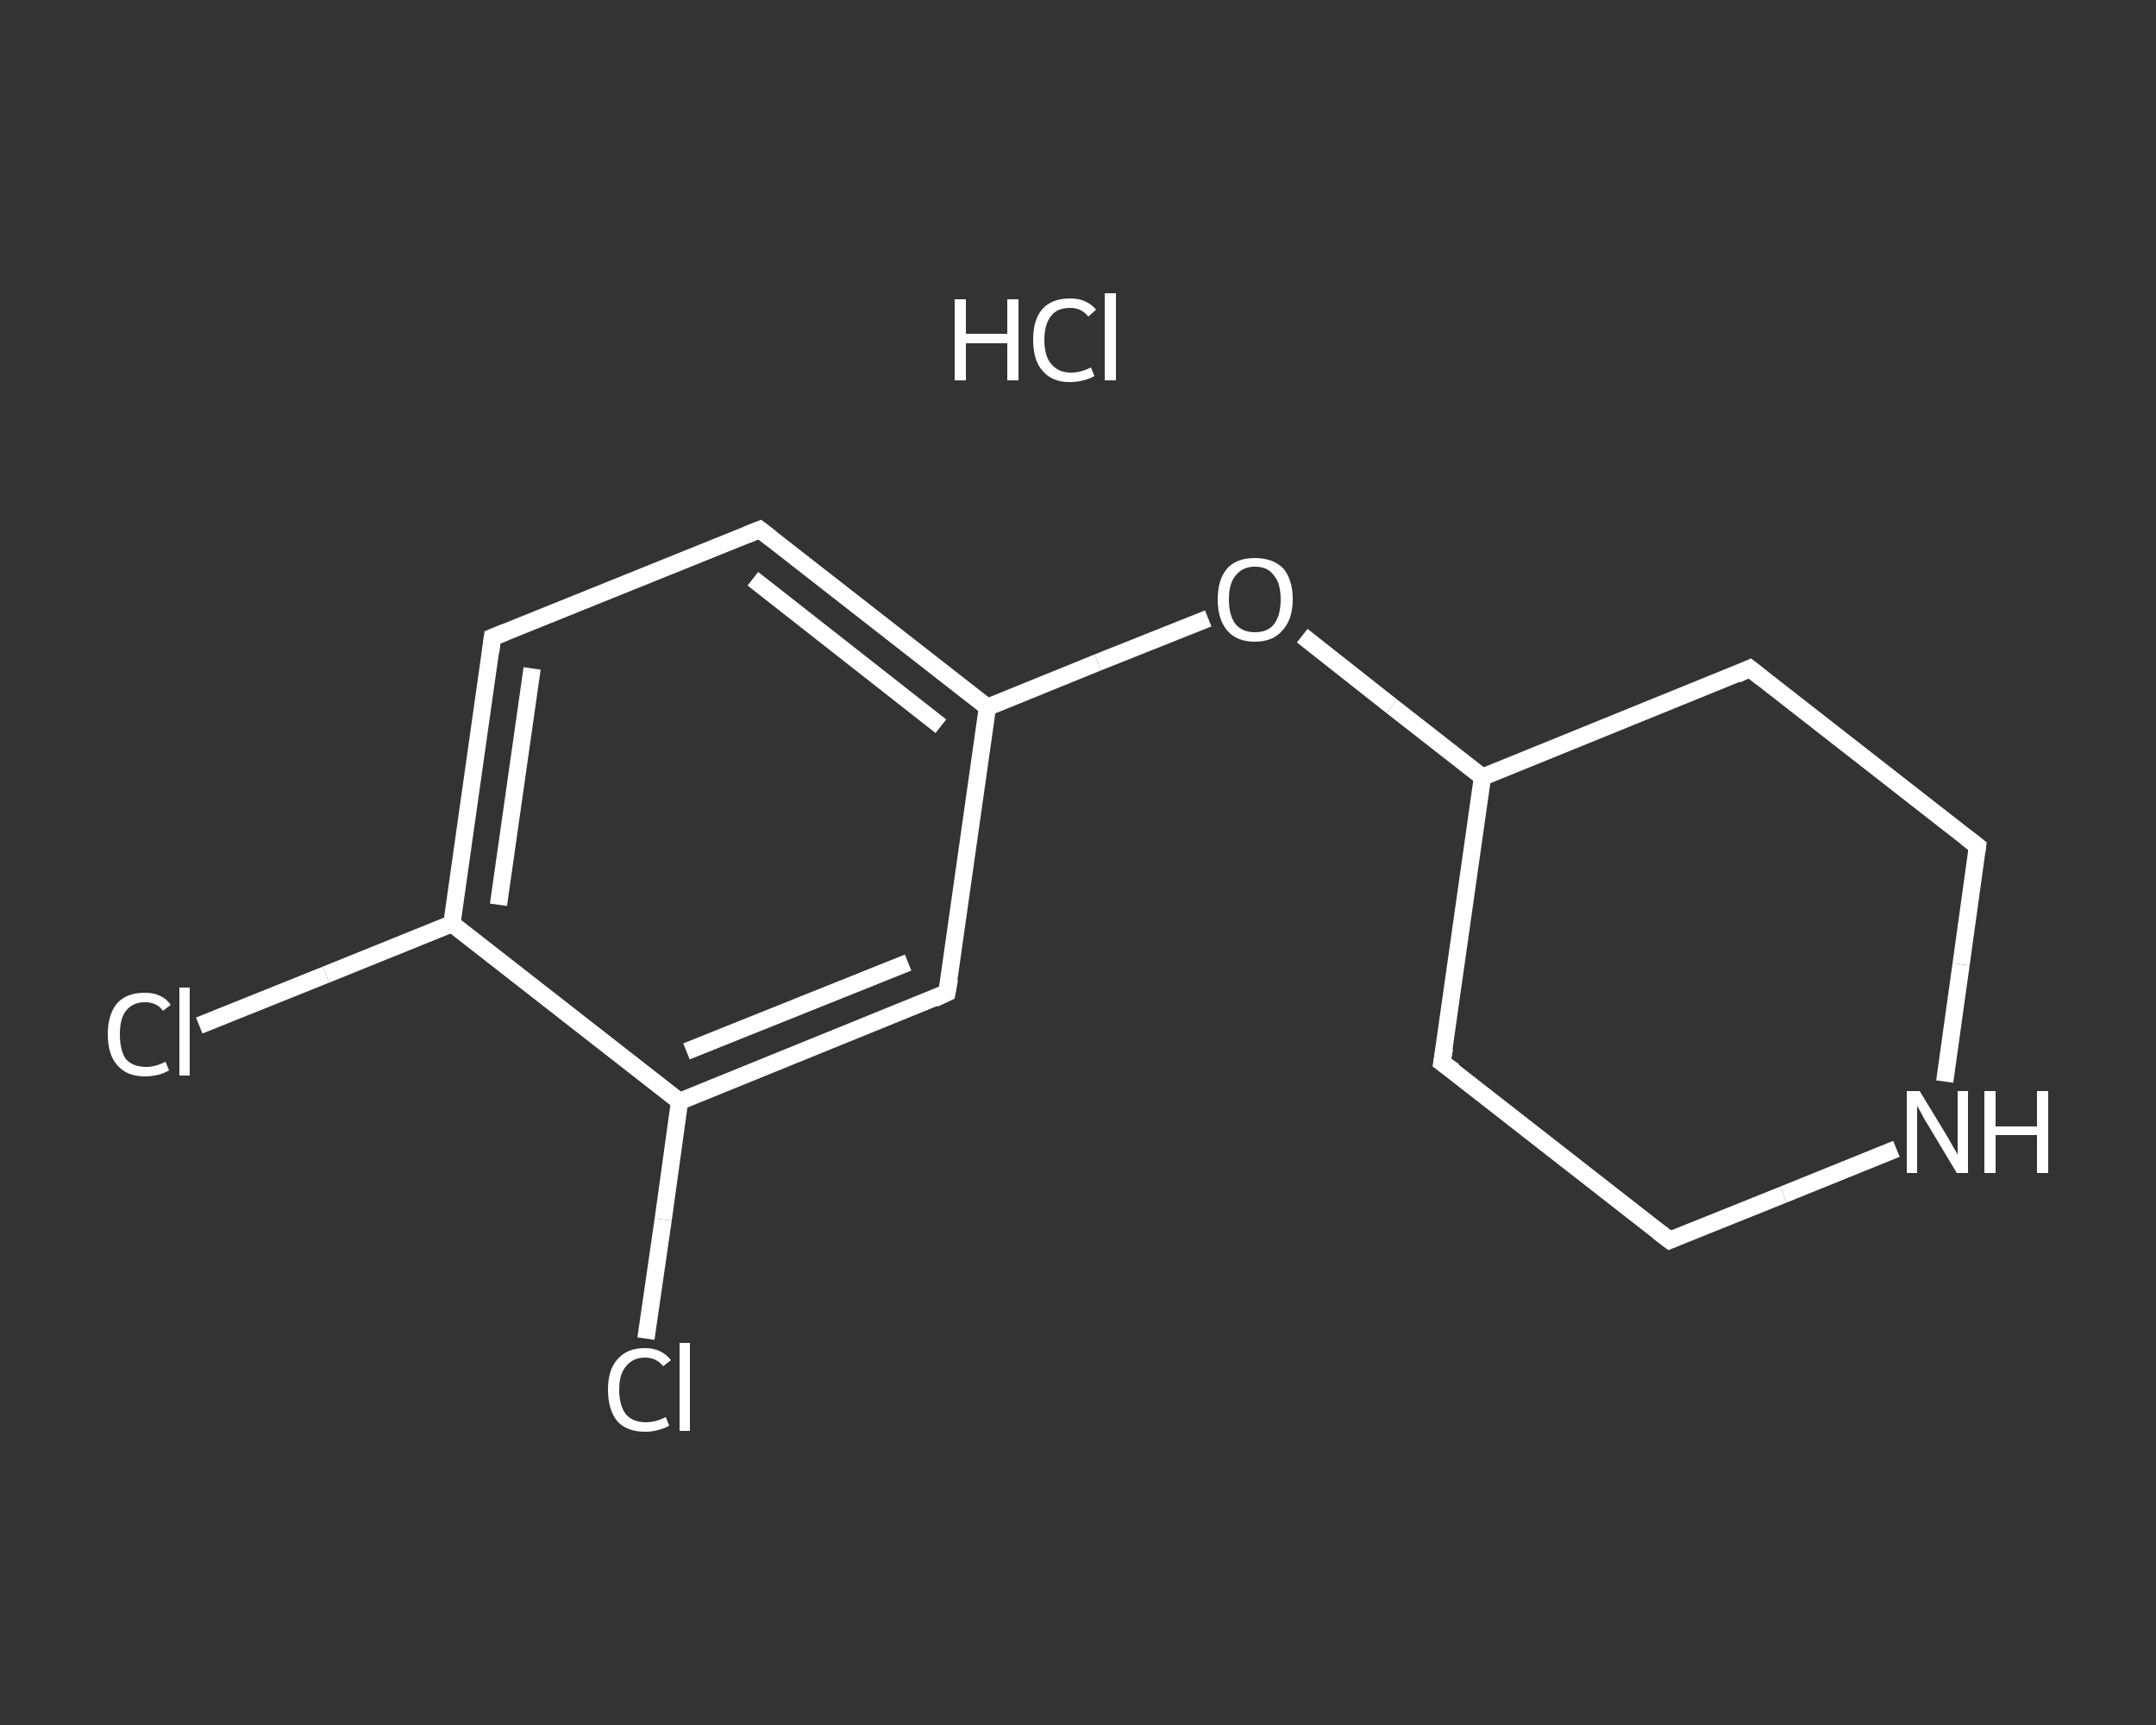 <?xml version='1.0' encoding='iso-8859-1'?>
<svg version='1.1' baseProfile='full'
              xmlns='http://www.w3.org/2000/svg'
                      xmlns:rdkit='http://www.rdkit.org/xml'
                      xmlns:xlink='http://www.w3.org/1999/xlink'
                  xml:space='preserve'
width='250px' height='200px' viewBox='0 0 250 200'>
<rect x="0" y="0" width="250" height="200" fill="#333333" stroke="none"/>
<!-- END OF HEADER -->
<rect style='opacity:1.0;fill:transparent;stroke:none' width='250.0' height='200.0' x='0.0' y='0.0'> </rect>
<path class='bond-0 atom-1 atom-2' d='M 23.1,118.9 L 37.8,113.0' style='fill:none;fill-rule:evenodd;stroke:#FFFFFF;stroke-width:2.0px;stroke-linecap:butt;stroke-linejoin:miter;stroke-opacity:1' />
<path class='bond-0 atom-1 atom-2' d='M 37.8,113.0 L 52.4,107.1' style='fill:none;fill-rule:evenodd;stroke:#FFFFFF;stroke-width:2.0px;stroke-linecap:butt;stroke-linejoin:miter;stroke-opacity:1' />
<path class='bond-1 atom-2 atom-3' d='M 52.4,107.1 L 57.1,73.9' style='fill:none;fill-rule:evenodd;stroke:#FFFFFF;stroke-width:2.0px;stroke-linecap:butt;stroke-linejoin:miter;stroke-opacity:1' />
<path class='bond-1 atom-2 atom-3' d='M 57.8,104.9 L 61.7,77.5' style='fill:none;fill-rule:evenodd;stroke:#FFFFFF;stroke-width:2.0px;stroke-linecap:butt;stroke-linejoin:miter;stroke-opacity:1' />
<path class='bond-2 atom-3 atom-4' d='M 57.1,73.9 L 88.1,61.4' style='fill:none;fill-rule:evenodd;stroke:#FFFFFF;stroke-width:2.0px;stroke-linecap:butt;stroke-linejoin:miter;stroke-opacity:1' />
<path class='bond-3 atom-4 atom-5' d='M 88.1,61.4 L 114.5,82.0' style='fill:none;fill-rule:evenodd;stroke:#FFFFFF;stroke-width:2.0px;stroke-linecap:butt;stroke-linejoin:miter;stroke-opacity:1' />
<path class='bond-3 atom-4 atom-5' d='M 87.3,67.1 L 109.1,84.2' style='fill:none;fill-rule:evenodd;stroke:#FFFFFF;stroke-width:2.0px;stroke-linecap:butt;stroke-linejoin:miter;stroke-opacity:1' />
<path class='bond-4 atom-5 atom-6' d='M 114.5,82.0 L 127.3,76.8' style='fill:none;fill-rule:evenodd;stroke:#FFFFFF;stroke-width:2.0px;stroke-linecap:butt;stroke-linejoin:miter;stroke-opacity:1' />
<path class='bond-4 atom-5 atom-6' d='M 127.3,76.8 L 140.1,71.7' style='fill:none;fill-rule:evenodd;stroke:#FFFFFF;stroke-width:2.0px;stroke-linecap:butt;stroke-linejoin:miter;stroke-opacity:1' />
<path class='bond-5 atom-6 atom-7' d='M 151.0,73.7 L 161.4,81.9' style='fill:none;fill-rule:evenodd;stroke:#FFFFFF;stroke-width:2.0px;stroke-linecap:butt;stroke-linejoin:miter;stroke-opacity:1' />
<path class='bond-5 atom-6 atom-7' d='M 161.4,81.9 L 171.9,90.1' style='fill:none;fill-rule:evenodd;stroke:#FFFFFF;stroke-width:2.0px;stroke-linecap:butt;stroke-linejoin:miter;stroke-opacity:1' />
<path class='bond-6 atom-7 atom-8' d='M 171.9,90.1 L 167.2,123.2' style='fill:none;fill-rule:evenodd;stroke:#FFFFFF;stroke-width:2.0px;stroke-linecap:butt;stroke-linejoin:miter;stroke-opacity:1' />
<path class='bond-7 atom-8 atom-9' d='M 167.2,123.2 L 193.6,143.8' style='fill:none;fill-rule:evenodd;stroke:#FFFFFF;stroke-width:2.0px;stroke-linecap:butt;stroke-linejoin:miter;stroke-opacity:1' />
<path class='bond-8 atom-9 atom-10' d='M 193.6,143.8 L 206.8,138.5' style='fill:none;fill-rule:evenodd;stroke:#FFFFFF;stroke-width:2.0px;stroke-linecap:butt;stroke-linejoin:miter;stroke-opacity:1' />
<path class='bond-8 atom-9 atom-10' d='M 206.8,138.5 L 219.9,133.2' style='fill:none;fill-rule:evenodd;stroke:#FFFFFF;stroke-width:2.0px;stroke-linecap:butt;stroke-linejoin:miter;stroke-opacity:1' />
<path class='bond-9 atom-10 atom-11' d='M 225.5,125.4 L 227.4,111.8' style='fill:none;fill-rule:evenodd;stroke:#FFFFFF;stroke-width:2.0px;stroke-linecap:butt;stroke-linejoin:miter;stroke-opacity:1' />
<path class='bond-9 atom-10 atom-11' d='M 227.4,111.8 L 229.3,98.1' style='fill:none;fill-rule:evenodd;stroke:#FFFFFF;stroke-width:2.0px;stroke-linecap:butt;stroke-linejoin:miter;stroke-opacity:1' />
<path class='bond-10 atom-11 atom-12' d='M 229.3,98.1 L 202.9,77.5' style='fill:none;fill-rule:evenodd;stroke:#FFFFFF;stroke-width:2.0px;stroke-linecap:butt;stroke-linejoin:miter;stroke-opacity:1' />
<path class='bond-11 atom-5 atom-13' d='M 114.5,82.0 L 109.8,115.1' style='fill:none;fill-rule:evenodd;stroke:#FFFFFF;stroke-width:2.0px;stroke-linecap:butt;stroke-linejoin:miter;stroke-opacity:1' />
<path class='bond-12 atom-13 atom-14' d='M 109.8,115.1 L 78.8,127.7' style='fill:none;fill-rule:evenodd;stroke:#FFFFFF;stroke-width:2.0px;stroke-linecap:butt;stroke-linejoin:miter;stroke-opacity:1' />
<path class='bond-12 atom-13 atom-14' d='M 105.3,111.6 L 79.6,121.9' style='fill:none;fill-rule:evenodd;stroke:#FFFFFF;stroke-width:2.0px;stroke-linecap:butt;stroke-linejoin:miter;stroke-opacity:1' />
<path class='bond-13 atom-14 atom-15' d='M 78.8,127.7 L 76.9,141.4' style='fill:none;fill-rule:evenodd;stroke:#FFFFFF;stroke-width:2.0px;stroke-linecap:butt;stroke-linejoin:miter;stroke-opacity:1' />
<path class='bond-13 atom-14 atom-15' d='M 76.9,141.4 L 74.9,155.2' style='fill:none;fill-rule:evenodd;stroke:#FFFFFF;stroke-width:2.0px;stroke-linecap:butt;stroke-linejoin:miter;stroke-opacity:1' />
<path class='bond-14 atom-14 atom-2' d='M 78.8,127.7 L 52.4,107.1' style='fill:none;fill-rule:evenodd;stroke:#FFFFFF;stroke-width:2.0px;stroke-linecap:butt;stroke-linejoin:miter;stroke-opacity:1' />
<path class='bond-15 atom-12 atom-7' d='M 202.9,77.5 L 171.9,90.1' style='fill:none;fill-rule:evenodd;stroke:#FFFFFF;stroke-width:2.0px;stroke-linecap:butt;stroke-linejoin:miter;stroke-opacity:1' />
<path d='M 56.9,75.6 L 57.1,73.9 L 58.6,73.3' style='fill:none;stroke:#FFFFFF;stroke-width:2.0px;stroke-linecap:butt;stroke-linejoin:miter;stroke-opacity:1;' />
<path d='M 86.6,62.0 L 88.1,61.4 L 89.4,62.4' style='fill:none;stroke:#FFFFFF;stroke-width:2.0px;stroke-linecap:butt;stroke-linejoin:miter;stroke-opacity:1;' />
<path d='M 167.5,121.5 L 167.2,123.2 L 168.6,124.2' style='fill:none;stroke:#FFFFFF;stroke-width:2.0px;stroke-linecap:butt;stroke-linejoin:miter;stroke-opacity:1;' />
<path d='M 192.3,142.8 L 193.6,143.8 L 194.3,143.5' style='fill:none;stroke:#FFFFFF;stroke-width:2.0px;stroke-linecap:butt;stroke-linejoin:miter;stroke-opacity:1;' />
<path d='M 229.2,98.8 L 229.3,98.1 L 228.0,97.1' style='fill:none;stroke:#FFFFFF;stroke-width:2.0px;stroke-linecap:butt;stroke-linejoin:miter;stroke-opacity:1;' />
<path d='M 204.3,78.6 L 202.9,77.5 L 201.4,78.2' style='fill:none;stroke:#FFFFFF;stroke-width:2.0px;stroke-linecap:butt;stroke-linejoin:miter;stroke-opacity:1;' />
<path d='M 110.1,113.5 L 109.8,115.1 L 108.3,115.8' style='fill:none;stroke:#FFFFFF;stroke-width:2.0px;stroke-linecap:butt;stroke-linejoin:miter;stroke-opacity:1;' />
<path class='atom-0' d='M 110.7 34.7
L 112.0 34.7
L 112.0 38.7
L 116.8 38.7
L 116.8 34.7
L 118.1 34.7
L 118.1 44.1
L 116.8 44.1
L 116.8 39.8
L 112.0 39.8
L 112.0 44.1
L 110.7 44.1
L 110.7 34.7
' fill='#FFFFFF'/>
<path class='atom-0' d='M 119.8 39.4
Q 119.8 37.0, 120.9 35.8
Q 122.0 34.6, 124.1 34.6
Q 126.0 34.6, 127.1 35.9
L 126.2 36.7
Q 125.4 35.7, 124.1 35.7
Q 122.6 35.7, 121.9 36.6
Q 121.1 37.6, 121.1 39.4
Q 121.1 41.3, 121.9 42.2
Q 122.7 43.2, 124.2 43.2
Q 125.3 43.2, 126.5 42.6
L 126.9 43.6
Q 126.4 43.9, 125.6 44.1
Q 124.9 44.3, 124.0 44.3
Q 122.0 44.3, 120.9 43.0
Q 119.8 41.8, 119.8 39.4
' fill='#FFFFFF'/>
<path class='atom-0' d='M 128.1 34.0
L 129.4 34.0
L 129.4 44.1
L 128.1 44.1
L 128.1 34.0
' fill='#FFFFFF'/>
<path class='atom-1' d='M 12.5 119.9
Q 12.5 117.6, 13.6 116.3
Q 14.7 115.1, 16.8 115.1
Q 18.8 115.1, 19.8 116.5
L 18.9 117.2
Q 18.2 116.2, 16.8 116.2
Q 15.4 116.2, 14.6 117.2
Q 13.9 118.1, 13.9 119.9
Q 13.9 121.8, 14.6 122.8
Q 15.4 123.7, 17.0 123.7
Q 18.0 123.7, 19.2 123.1
L 19.6 124.1
Q 19.1 124.4, 18.4 124.6
Q 17.6 124.8, 16.8 124.8
Q 14.7 124.8, 13.6 123.5
Q 12.5 122.3, 12.5 119.9
' fill='#FFFFFF'/>
<path class='atom-1' d='M 20.8 114.5
L 22.0 114.5
L 22.0 124.7
L 20.8 124.7
L 20.8 114.5
' fill='#FFFFFF'/>
<path class='atom-6' d='M 141.2 69.5
Q 141.2 67.2, 142.3 65.9
Q 143.4 64.7, 145.5 64.7
Q 147.6 64.7, 148.8 65.9
Q 149.9 67.2, 149.9 69.5
Q 149.9 71.8, 148.7 73.1
Q 147.6 74.4, 145.5 74.4
Q 143.4 74.4, 142.3 73.1
Q 141.2 71.8, 141.2 69.5
M 145.5 73.3
Q 147.0 73.3, 147.7 72.4
Q 148.5 71.4, 148.5 69.5
Q 148.5 67.6, 147.7 66.7
Q 147.0 65.7, 145.5 65.7
Q 144.1 65.7, 143.3 66.7
Q 142.5 67.6, 142.5 69.5
Q 142.5 71.4, 143.3 72.4
Q 144.1 73.3, 145.5 73.3
' fill='#FFFFFF'/>
<path class='atom-10' d='M 222.6 126.5
L 225.7 131.6
Q 226.0 132.1, 226.5 133.0
Q 227.0 133.8, 227.0 133.9
L 227.0 126.5
L 228.2 126.5
L 228.2 136.0
L 226.9 136.0
L 223.6 130.5
Q 223.2 129.9, 222.8 129.1
Q 222.4 128.4, 222.3 128.2
L 222.3 136.0
L 221.1 136.0
L 221.1 126.5
L 222.6 126.5
' fill='#FFFFFF'/>
<path class='atom-10' d='M 230.1 126.5
L 231.4 126.5
L 231.4 130.6
L 236.2 130.6
L 236.2 126.5
L 237.5 126.5
L 237.5 136.0
L 236.2 136.0
L 236.2 131.6
L 231.4 131.6
L 231.4 136.0
L 230.1 136.0
L 230.1 126.5
' fill='#FFFFFF'/>
<path class='atom-15' d='M 70.5 161.1
Q 70.5 158.8, 71.6 157.6
Q 72.7 156.3, 74.8 156.3
Q 76.7 156.3, 77.8 157.7
L 76.9 158.4
Q 76.1 157.4, 74.8 157.4
Q 73.4 157.4, 72.6 158.4
Q 71.8 159.3, 71.8 161.1
Q 71.8 163.0, 72.6 164.0
Q 73.4 164.9, 74.9 164.9
Q 76.0 164.9, 77.2 164.3
L 77.6 165.3
Q 77.1 165.6, 76.3 165.8
Q 75.6 166.0, 74.8 166.0
Q 72.7 166.0, 71.6 164.8
Q 70.5 163.5, 70.5 161.1
' fill='#FFFFFF'/>
<path class='atom-15' d='M 78.8 155.7
L 80.0 155.7
L 80.0 165.9
L 78.8 165.9
L 78.8 155.7
' fill='#FFFFFF'/>
</svg>
